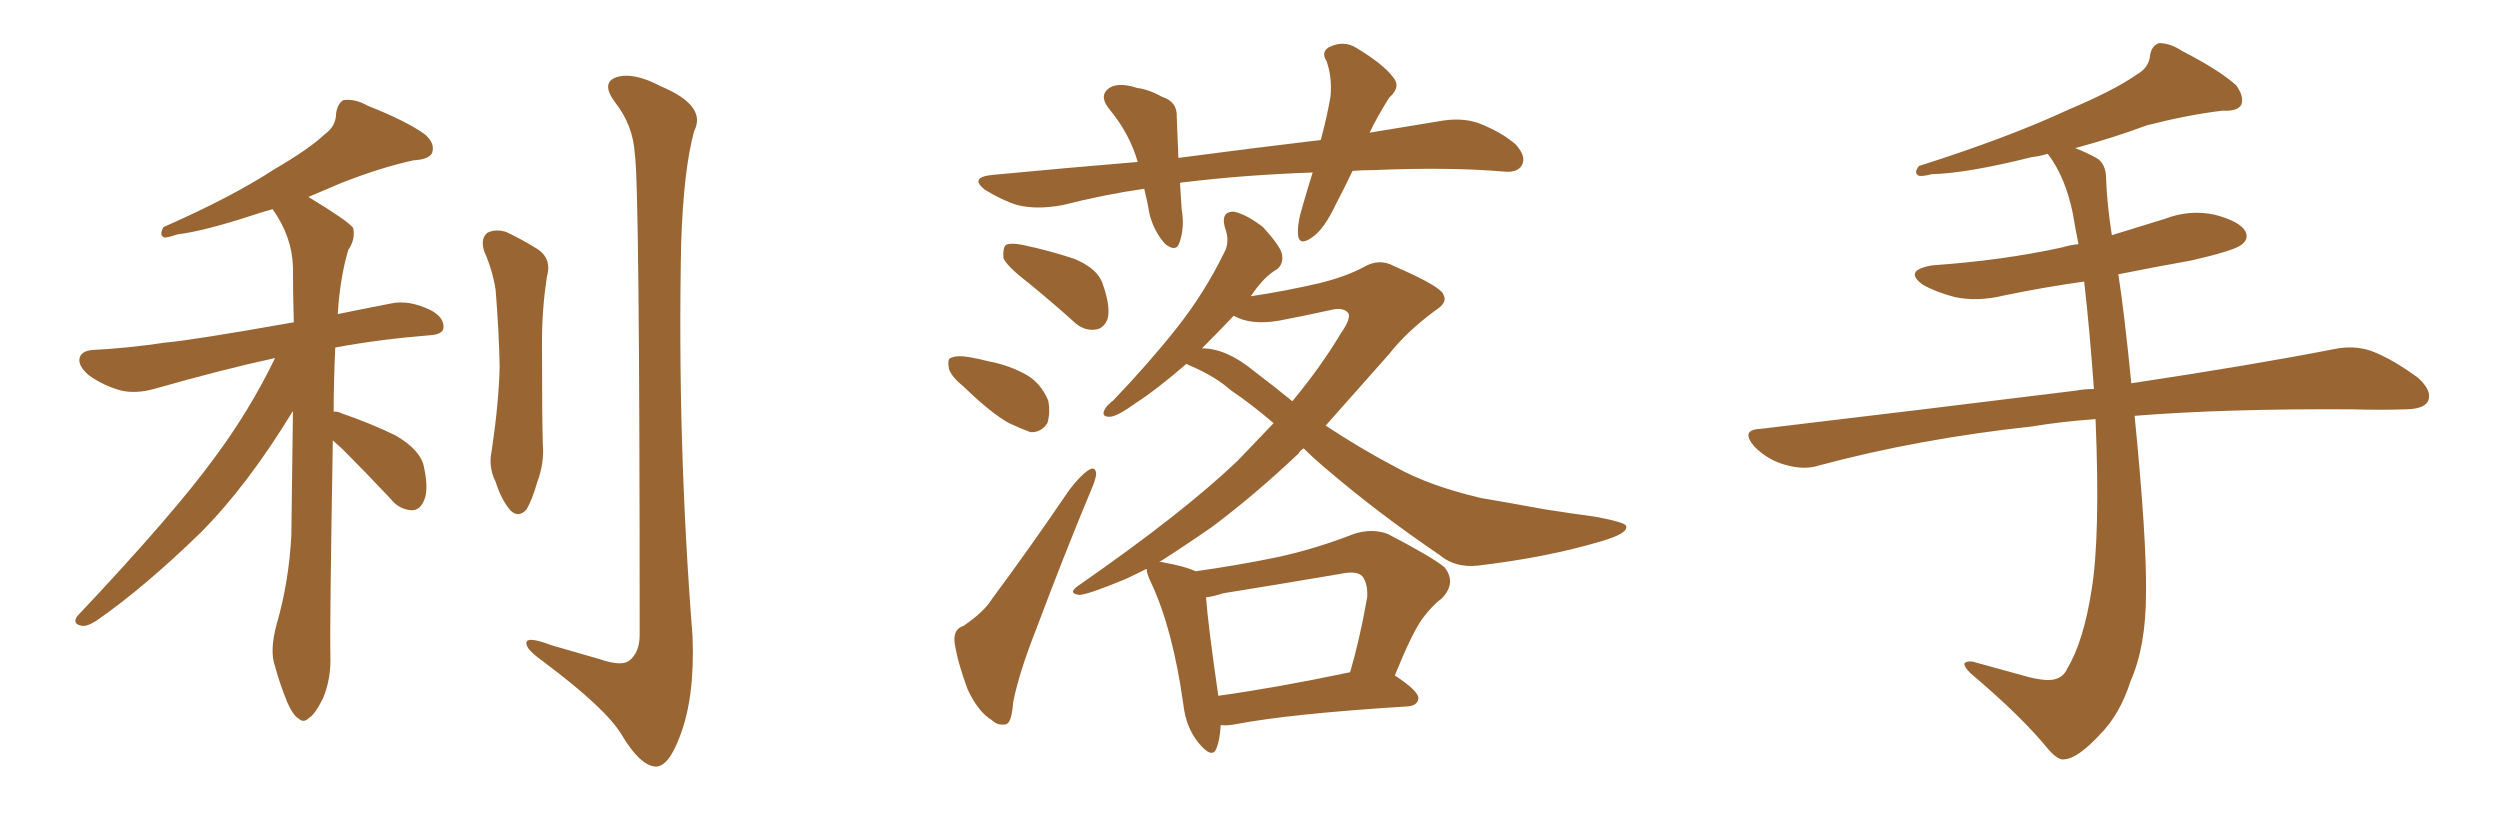 <svg xmlns="http://www.w3.org/2000/svg" xmlns:xlink="http://www.w3.org/1999/xlink" width="450" height="150"><path fill="#996633" padding="10" d="M59.91 79.25L59.91 79.25Q59.33 113.38 59.47 117.92L59.47 117.92Q59.62 122.17 58.15 125.68L58.15 125.68Q56.69 128.61 55.66 129.20L55.66 129.20Q54.64 130.22 53.76 129.35L53.76 129.35Q52.73 128.76 51.71 126.42L51.71 126.42Q50.39 123.19 49.51 119.97L49.51 119.97Q48.49 117.19 49.80 112.35L49.80 112.35Q52.00 104.74 52.44 96.39L52.44 96.39Q52.59 84.67 52.73 73.97L52.73 73.97Q44.53 87.45 36.04 95.95L36.04 95.95Q25.78 105.91 17.29 111.77L17.29 111.77Q15.67 112.79 14.79 112.65L14.79 112.65Q12.89 112.35 13.92 110.89L13.92 110.89Q31.20 92.58 38.67 82.32L38.67 82.32Q44.97 73.83 49.51 64.45L49.51 64.45Q40.58 66.36 27.69 70.02L27.69 70.02Q24.46 70.90 21.83 70.31L21.83 70.31Q18.60 69.43 15.97 67.53L15.97 67.53Q13.92 65.77 14.36 64.31L14.36 64.31Q14.79 63.13 16.70 62.99L16.70 62.99Q22.71 62.70 29.74 61.67L29.74 61.67Q34.72 61.23 52.88 58.01L52.88 58.01Q52.73 52.59 52.73 48.05L52.73 48.05Q52.59 42.63 49.07 37.65L49.07 37.65Q47.46 38.09 45.70 38.67L45.70 38.67Q36.77 41.60 31.93 42.19L31.93 42.19Q30.18 42.77 29.59 42.77L29.59 42.77Q28.56 42.33 29.44 40.87L29.44 40.87Q41.75 35.45 49.37 30.47L49.37 30.47Q55.66 26.81 58.45 24.17L58.45 24.17Q60.50 22.71 60.50 20.36L60.50 20.36Q60.79 18.60 61.82 18.02L61.82 18.02Q63.87 17.72 66.21 19.04L66.21 19.04Q73.24 21.83 76.46 24.17L76.46 24.17Q78.37 25.78 77.78 27.54L77.78 27.54Q77.20 28.71 74.41 28.86L74.41 28.86Q68.41 30.18 61.38 32.96L61.38 32.96Q58.59 34.13 55.52 35.45L55.52 35.45Q62.55 39.70 63.57 41.02L63.57 41.02Q64.01 43.07 62.70 44.97L62.70 44.97Q61.23 49.80 60.79 56.54L60.79 56.54Q65.04 55.66 70.31 54.64L70.31 54.64Q73.54 53.91 77.49 55.81L77.49 55.81Q79.98 57.13 79.83 59.03L79.83 59.03Q79.69 60.21 77.34 60.35L77.34 60.35Q68.26 61.08 60.35 62.55L60.35 62.55Q60.06 68.70 60.06 74.12L60.06 74.12Q60.64 73.97 61.52 74.41L61.52 74.41Q66.65 76.17 71.19 78.37L71.19 78.37Q75.73 81.01 76.32 84.08L76.32 84.08Q77.20 88.18 76.32 90.09L76.32 90.09Q75.59 91.85 74.12 91.85L74.12 91.85Q71.78 91.70 70.31 89.79L70.31 89.79Q65.77 84.96 61.67 80.86L61.67 80.86Q60.50 79.83 59.91 79.25ZM87.16 45.26L87.16 45.26Q86.43 42.92 87.74 41.89L87.74 41.89Q89.21 41.16 91.11 41.75L91.11 41.75Q93.90 43.07 96.24 44.53L96.24 44.53Q99.46 46.29 98.44 49.80L98.44 49.80Q97.56 55.66 97.56 61.38L97.56 61.38Q97.56 75.15 97.71 79.98L97.71 79.98Q98.00 83.35 96.68 86.87L96.68 86.87Q95.80 89.94 94.78 91.70L94.78 91.70Q93.31 93.31 91.85 91.85L91.85 91.85Q90.23 89.94 89.21 86.72L89.21 86.72Q87.89 84.08 88.48 81.30L88.48 81.30Q89.79 72.51 89.94 65.92L89.94 65.92Q89.79 59.33 89.21 52.15L89.21 52.15Q88.62 48.49 87.16 45.26ZM114.26 27.69L114.26 27.69L114.26 27.69Q113.96 22.56 110.74 18.46L110.74 18.46Q108.11 14.94 110.89 13.92L110.89 13.92Q113.96 12.89 118.95 15.53L118.95 15.53Q127.29 19.04 124.95 23.58L124.95 23.58Q123.05 30.47 122.61 43.80L122.61 43.80Q121.88 79.25 124.66 114.55L124.66 114.55Q125.10 125.68 122.31 132.71L122.31 132.71Q120.26 138.13 117.92 137.99L117.92 137.99Q115.14 137.70 111.91 132.28L111.91 132.28Q109.13 127.59 98.00 119.24L98.00 119.24Q94.92 117.04 94.78 116.02L94.78 116.02Q94.34 114.26 99.32 116.16L99.32 116.16Q103.42 117.33 107.96 118.65L107.96 118.65Q111.77 119.97 113.23 118.95L113.23 118.95Q115.14 117.48 115.14 114.26L115.14 114.26Q115.14 33.11 114.26 27.69ZM243.46 30.76L243.46 30.76Q241.99 33.84 240.53 36.62L240.53 36.62Q238.33 41.31 236.13 42.77L236.13 42.77Q233.79 44.38 233.64 42.19L233.64 42.19Q233.50 40.14 234.52 36.91L234.52 36.91Q235.40 33.84 236.28 31.05L236.28 31.05Q223.83 31.49 213.13 32.81L213.13 32.81Q212.55 32.81 212.40 32.96L212.40 32.96Q212.55 35.30 212.70 37.65L212.70 37.65Q213.28 41.02 212.26 43.80L212.26 43.80Q211.67 45.41 209.77 43.95L209.77 43.95Q207.86 41.89 206.98 38.82L206.98 38.82Q206.54 36.33 205.96 33.98L205.96 33.98Q198.78 35.01 191.31 36.91L191.31 36.91Q186.62 37.79 183.11 36.91L183.11 36.91Q180.32 36.04 177.25 34.13L177.25 34.13Q174.46 31.93 178.56 31.49L178.56 31.49Q192.33 30.18 204.79 29.15L204.79 29.15Q203.32 24.02 199.66 19.63L199.66 19.63Q197.46 16.85 200.24 15.53L200.24 15.53Q202.00 14.94 204.64 15.82L204.64 15.82Q206.84 16.11 209.18 17.43L209.18 17.43Q211.96 18.31 211.82 21.09L211.82 21.09Q211.96 24.32 212.11 28.42L212.11 28.42Q225.44 26.66 237.74 25.20L237.74 25.20Q238.92 20.80 239.50 17.29L239.50 17.29Q239.79 13.77 238.77 10.99L238.77 10.99Q237.74 9.38 239.21 8.50L239.21 8.50Q241.85 7.18 244.19 8.64L244.19 8.64Q249.02 11.57 250.78 13.92L250.78 13.92Q252.25 15.67 250.05 17.58L250.05 17.58Q247.85 21.09 246.53 23.88L246.53 23.88Q252.83 22.85 258.98 21.83L258.98 21.83Q262.94 21.09 266.02 22.12L266.02 22.12Q270.26 23.73 272.90 26.07L272.90 26.07Q274.80 28.27 273.93 29.74L273.93 29.74Q273.19 31.05 271.00 30.91L271.00 30.91Q261.18 30.03 247.12 30.62L247.12 30.62Q245.21 30.62 243.46 30.76ZM185.01 50.83L185.01 50.83Q181.20 47.90 180.62 46.44L180.62 46.44Q180.47 44.68 181.05 44.09L181.05 44.09Q181.93 43.65 184.13 44.09L184.13 44.09Q188.96 45.12 193.36 46.58L193.36 46.58Q197.61 48.34 198.49 51.12L198.49 51.12Q199.95 55.22 199.37 57.42L199.37 57.42Q198.63 59.18 197.17 59.33L197.17 59.33Q194.97 59.62 193.07 57.71L193.07 57.71Q188.96 54.05 185.01 50.83ZM173.44 69.58L173.44 69.58Q171.24 67.82 170.80 66.36L170.80 66.36Q170.51 64.60 171.09 64.45L171.09 64.45Q172.27 63.87 174.61 64.31L174.61 64.31Q176.22 64.60 177.98 65.04L177.98 65.04Q181.79 65.77 184.86 67.53L184.86 67.53Q187.35 68.99 188.67 72.07L188.67 72.07Q189.11 74.27 188.53 76.17L188.53 76.17Q187.35 77.93 185.45 77.78L185.45 77.78Q183.84 77.20 181.64 76.17L181.64 76.17Q178.42 74.41 173.44 69.58ZM173.44 112.65L173.44 112.65Q177.10 110.16 178.56 107.81L178.56 107.81Q185.30 98.73 192.48 88.18L192.48 88.18Q194.38 85.69 195.85 84.67L195.85 84.67Q197.17 83.79 197.31 85.25L197.31 85.25Q197.31 86.13 196.29 88.48L196.29 88.48Q191.46 100.05 186.47 113.38L186.47 113.38Q183.40 121.14 182.37 126.42L182.37 126.42Q182.08 130.22 181.05 130.37L181.05 130.37Q179.59 130.66 178.56 129.64L178.56 129.64Q176.07 128.17 174.17 124.07L174.17 124.07Q172.41 119.38 171.83 115.72L171.83 115.72Q171.53 113.23 173.44 112.65ZM219.73 130.52L219.73 130.52Q219.58 133.15 218.99 134.62L218.99 134.62Q218.26 136.82 215.63 133.59L215.63 133.59Q213.43 130.81 212.99 126.71L212.99 126.71Q211.08 113.09 207.13 104.74L207.13 104.74Q206.40 103.27 206.40 102.39L206.40 102.39Q204.35 103.42 202.44 104.30L202.44 104.30Q195.70 107.08 194.24 107.08L194.24 107.08Q192.04 106.79 194.24 105.32L194.24 105.32Q212.99 92.29 222.80 82.91L222.80 82.91Q226.17 79.39 229.25 76.17L229.25 76.17Q225.15 72.66 221.63 70.31L221.63 70.31Q218.85 67.82 214.45 65.92L214.45 65.92Q213.72 65.63 213.57 65.48L213.57 65.48Q208.15 70.17 204.49 72.51L204.49 72.51Q201.27 74.85 199.95 75L199.95 75Q198.19 75.15 198.78 73.83L198.78 73.83Q199.07 73.10 200.39 72.07L200.39 72.07Q206.84 65.33 211.82 59.03L211.82 59.03Q216.80 52.73 220.31 45.56L220.31 45.56Q221.48 43.51 220.46 40.87L220.46 40.87Q219.73 38.09 222.07 38.09L222.07 38.09Q224.27 38.53 227.34 40.87L227.34 40.87Q230.27 44.09 230.71 45.56L230.71 45.56Q231.15 47.46 229.83 48.49L229.83 48.49Q227.49 49.80 225.15 53.32L225.15 53.32Q231.15 52.44 237.45 50.98L237.45 50.98Q242.29 49.80 245.51 48.05L245.51 48.05Q248.29 46.44 250.93 47.90L250.93 47.90Q259.72 51.71 259.86 53.17L259.86 53.17Q260.60 54.49 258.25 55.96L258.25 55.96Q253.13 59.77 250.05 63.72L250.05 63.72Q244.04 70.46 238.62 76.61L238.62 76.61Q245.07 80.86 251.22 84.08L251.22 84.08Q257.23 87.45 266.60 89.65L266.60 89.65Q271.00 90.38 278.17 91.70L278.17 91.70Q282.86 92.43 287.26 93.02L287.26 93.02Q292.53 94.04 292.68 94.63L292.68 94.63Q293.26 95.95 288.28 97.41L288.28 97.41Q278.47 100.34 266.02 101.81L266.02 101.81Q261.91 102.25 259.13 99.90L259.13 99.90Q248.14 92.43 239.21 84.81L239.21 84.81Q236.57 82.62 234.67 80.71L234.67 80.71Q233.94 81.15 233.79 81.59L233.79 81.59Q225.88 89.06 218.26 94.78L218.26 94.78Q212.99 98.44 208.59 101.22L208.59 101.22Q208.89 101.07 209.33 101.22L209.33 101.22Q213.43 101.95 215.19 102.83L215.19 102.83Q222.51 101.81 229.69 100.34L229.69 100.34Q236.57 98.88 243.75 96.09L243.75 96.09Q246.97 95.07 249.76 96.09L249.76 96.09Q257.67 100.20 260.01 102.10L260.01 102.10Q262.21 104.88 259.57 107.67L259.57 107.67Q257.81 108.98 256.05 111.33L256.05 111.33Q254.15 113.96 251.07 121.58L251.07 121.58Q255.32 124.37 255.32 125.68L255.32 125.68Q255.18 127.00 253.42 127.15L253.42 127.15Q232.18 128.47 222.36 130.37L222.36 130.37Q220.75 130.66 219.73 130.52ZM219.29 125.24L219.29 125.24Q229.83 123.78 243.02 121.00L243.02 121.00Q244.78 114.99 246.09 107.52L246.09 107.52Q246.24 105.03 245.21 103.71L245.21 103.71Q244.19 102.69 241.41 103.27L241.41 103.27Q231.15 105.03 220.17 106.79L220.17 106.79Q218.41 107.37 217.09 107.52L217.09 107.52Q217.38 111.91 219.29 125.24ZM225.73 66.80L225.73 66.80L225.73 66.80Q229.39 69.58 232.62 72.22L232.62 72.22Q237.74 66.06 241.41 59.91L241.41 59.91Q243.16 57.42 242.72 56.40L242.72 56.40Q241.85 55.22 239.50 55.81L239.50 55.81Q235.55 56.69 230.27 57.71L230.27 57.71Q225.15 58.59 222.07 56.84L222.07 56.84Q218.99 60.06 216.36 62.70L216.36 62.70Q220.75 62.70 225.73 66.80ZM377.20 75.44L377.20 75.44L377.20 75.44Q371.04 75.88 365.77 76.76L365.77 76.76Q345.41 78.96 327.39 83.79L327.39 83.79Q324.76 84.67 321.24 83.64L321.24 83.64Q318.16 82.76 315.82 80.42L315.82 80.42Q313.18 77.34 316.85 77.20L316.85 77.20Q347.61 73.54 373.68 70.31L373.68 70.31Q375.15 70.02 376.90 70.02L376.90 70.02Q376.17 59.62 375.15 50.68L375.15 50.68Q367.82 51.71 360.79 53.17L360.79 53.17Q355.96 54.35 351.86 53.47L351.86 53.47Q348.49 52.59 346.14 51.27L346.14 51.27Q342.48 48.63 347.90 47.75L347.90 47.75Q360.50 46.88 371.19 44.53L371.19 44.53Q372.66 44.09 374.12 43.95L374.12 43.95Q373.54 41.02 373.10 38.38L373.10 38.38Q371.78 31.93 368.70 27.83L368.70 27.83Q368.55 27.69 368.55 27.69L368.55 27.69Q367.09 28.13 365.77 28.27L365.77 28.27Q354.05 31.20 347.75 31.35L347.75 31.35Q346.00 31.79 345.41 31.64L345.41 31.64Q344.38 31.20 345.41 29.88L345.41 29.88Q361.52 24.76 372.22 19.78L372.22 19.78Q380.57 16.26 384.52 13.48L384.52 13.48Q386.87 12.16 387.01 9.96L387.01 9.96Q387.30 8.20 388.62 7.76L388.62 7.76Q390.67 7.76 392.87 9.23L392.87 9.23Q399.46 12.60 402.54 15.38L402.54 15.38Q404.00 17.43 403.42 18.90L403.42 18.90Q402.69 20.07 400.05 19.92L400.05 19.92Q393.90 20.65 386.43 22.56L386.43 22.56Q380.57 24.76 373.54 26.66L373.54 26.66Q375.44 27.39 377.34 28.42L377.34 28.42Q379.10 29.44 379.10 32.23L379.10 32.23Q379.25 36.62 380.13 42.33L380.13 42.33Q384.81 40.87 389.65 39.40L389.65 39.40Q394.19 37.65 398.73 38.67L398.73 38.67Q403.13 39.84 404.15 41.60L404.15 41.60Q404.88 43.07 403.42 44.09L403.42 44.09Q402.10 45.12 394.48 46.88L394.48 46.88Q387.89 48.05 381.30 49.37L381.30 49.37Q382.32 55.81 383.64 68.99L383.64 68.99Q405.91 65.63 420.12 62.84L420.12 62.84Q423.63 62.11 426.71 63.13L426.71 63.13Q430.37 64.45 435.21 67.97L435.21 67.97Q437.99 70.46 436.96 72.36L436.96 72.36Q436.08 73.68 432.86 73.68L432.86 73.68Q428.47 73.83 423.49 73.68L423.49 73.68Q400.63 73.54 384.23 74.85L384.23 74.85Q386.43 97.12 386.28 106.79L386.28 106.79Q386.28 116.31 383.50 122.61L383.50 122.61Q381.59 128.61 377.93 132.28L377.93 132.28Q373.97 136.52 371.63 136.67L371.63 136.67Q370.61 136.96 368.85 135.06L368.85 135.06Q364.01 129.05 354.64 121.14L354.64 121.14Q353.47 119.97 353.61 119.38L353.61 119.38Q354.05 118.95 355.08 119.09L355.08 119.09Q359.77 120.41 365.19 121.88L365.19 121.88Q368.70 122.75 370.17 122.17L370.17 122.17Q371.48 121.73 372.07 120.41L372.07 120.41Q375 115.58 376.46 106.35L376.46 106.35Q378.08 96.68 377.20 75.44Z"/></svg>
